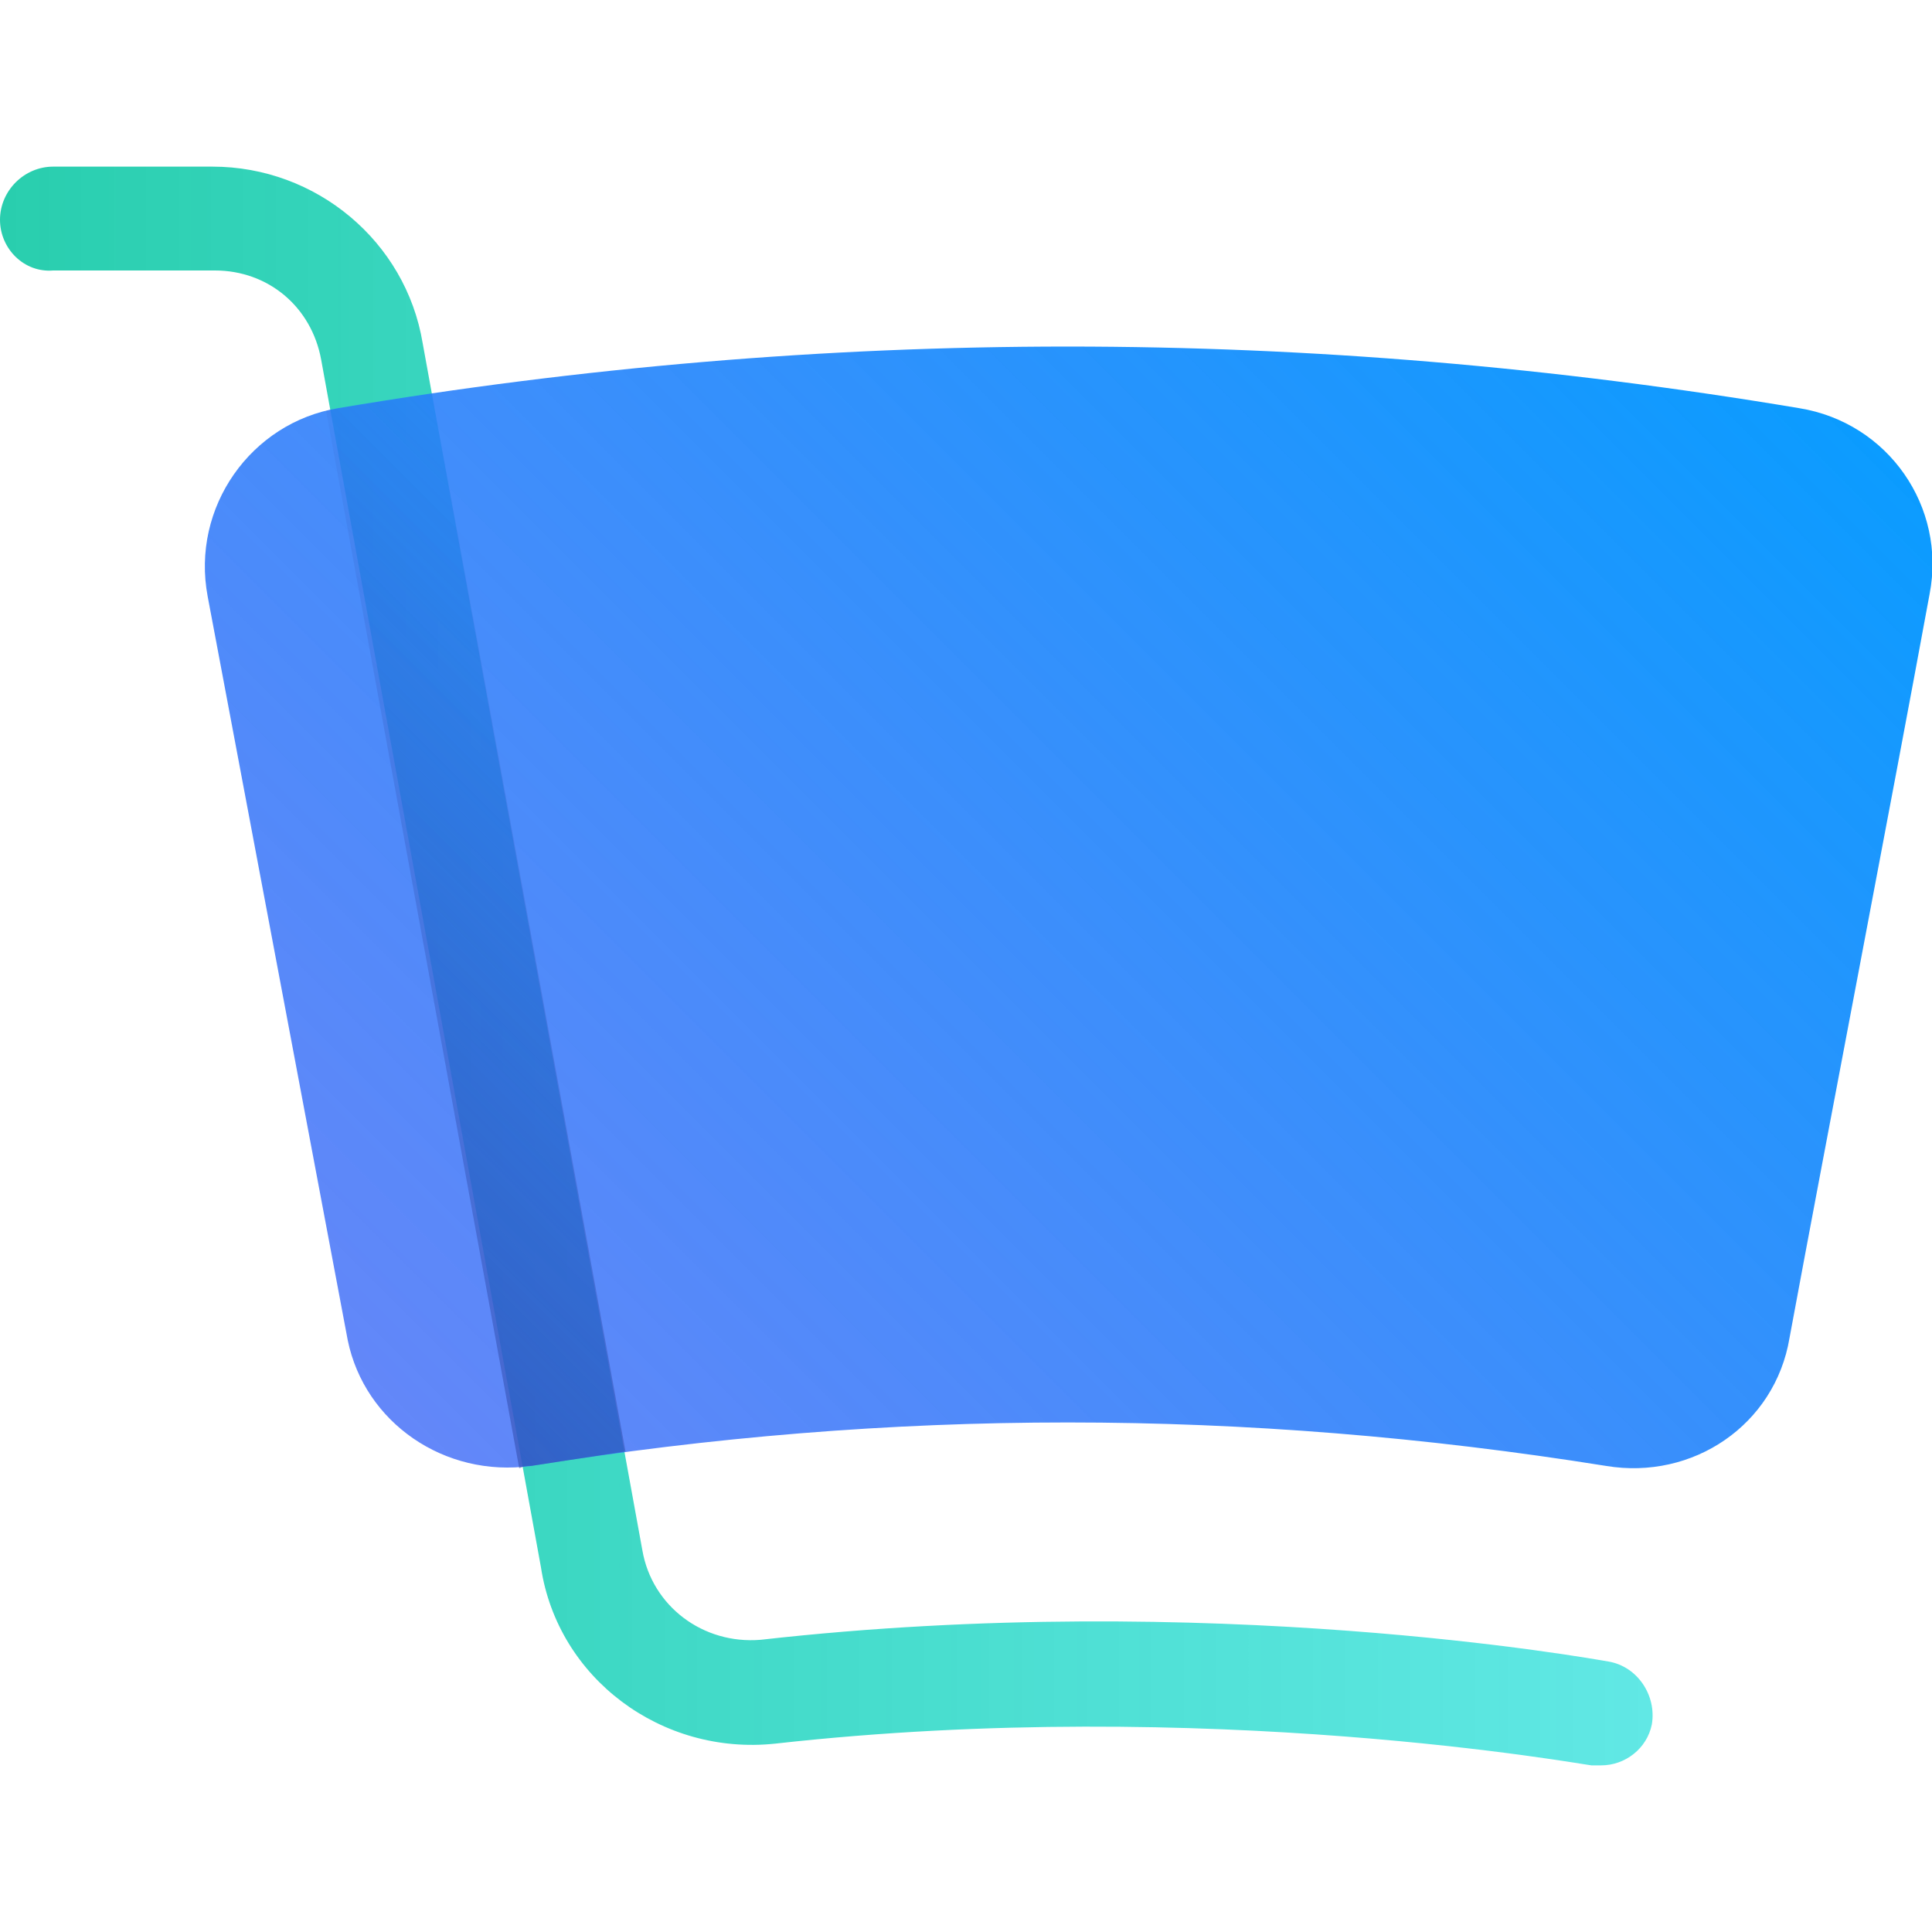 <svg width="64" height="64" viewBox="0 0 64 64" fill="none" xmlns="http://www.w3.org/2000/svg">
<g clip-path="url(#clip0_288_2242)">
<path d="M53.04 58.48C52.96 58.48 52.8 58.48 52.72 58.48C52.56 58.48 40 56.16 25.68 57.76C21.92 58.16 18.48 55.6 17.92 51.92L10.64 11.92C10.32 10.16 8.88 8.96 7.12 8.96H1.76C0.8 9.04 0 8.24 0 7.28C0 6.32 0.8 5.52 1.76 5.52L7.04 5.52C10.48 5.52 13.44 8 14 11.36L21.28 51.36C21.6 53.2 23.28 54.48 25.2 54.32C40.08 52.64 52.8 54.96 53.28 55.04C54.24 55.2 54.88 56.16 54.72 57.12C54.56 57.92 53.84 58.48 53.04 58.48Z" fill="url(#paint0_linear_288_2242)"/>
<path d="M17.6 48.56C29.52 46.641 41.2 46.641 53.2 48.56C56.08 49.041 58.8 47.2 59.28 44.321C60.48 37.84 62.64 26.64 63.92 19.68C64.48 16.8 62.56 14.001 59.6 13.521C43.36 10.8 27.36 10.8 11.2 13.521C8.32 14.001 6.32 16.8 6.88 19.761L11.52 44.401C12.08 47.12 14.72 48.961 17.6 48.56Z" fill="url(#paint1_linear_288_2242)"/>
<path opacity="0.5" d="M20.72 48.08C19.68 48.24 18.64 48.4 17.6 48.56C17.44 48.56 17.36 48.56 17.2 48.64L10.8 13.6L14.32 13.04L20.72 48.08Z" fill="url(#paint2_linear_288_2242)"/>
</g>
<defs>
<linearGradient id="paint0_linear_288_2242" x1="0" y1="32" x2="54.786" y2="32" gradientUnits="userSpaceOnUse">
<stop stop-color="#29CEAE"/>
<stop offset="1" stop-color="#39E2DE" stop-opacity="0.8"/>
</linearGradient>
<linearGradient id="paint1_linear_288_2242" x1="14.994" y1="49.062" x2="55.803" y2="8.253" gradientUnits="userSpaceOnUse">
<stop stop-color="#3C69F7" stop-opacity="0.8"/>
<stop offset="1" stop-color="#0B9CFF"/>
</linearGradient>
<linearGradient id="paint2_linear_288_2242" x1="7.591" y1="38.964" x2="23.955" y2="22.599" gradientUnits="userSpaceOnUse">
<stop stop-color="#2B44A0"/>
<stop offset="1" stop-color="#2B44A0" stop-opacity="0"/>
</linearGradient>
<clipPath id="clip0_288_2242">
<rect width="64" height="64" fill="white"/>
</clipPath>
</defs>
</svg>

